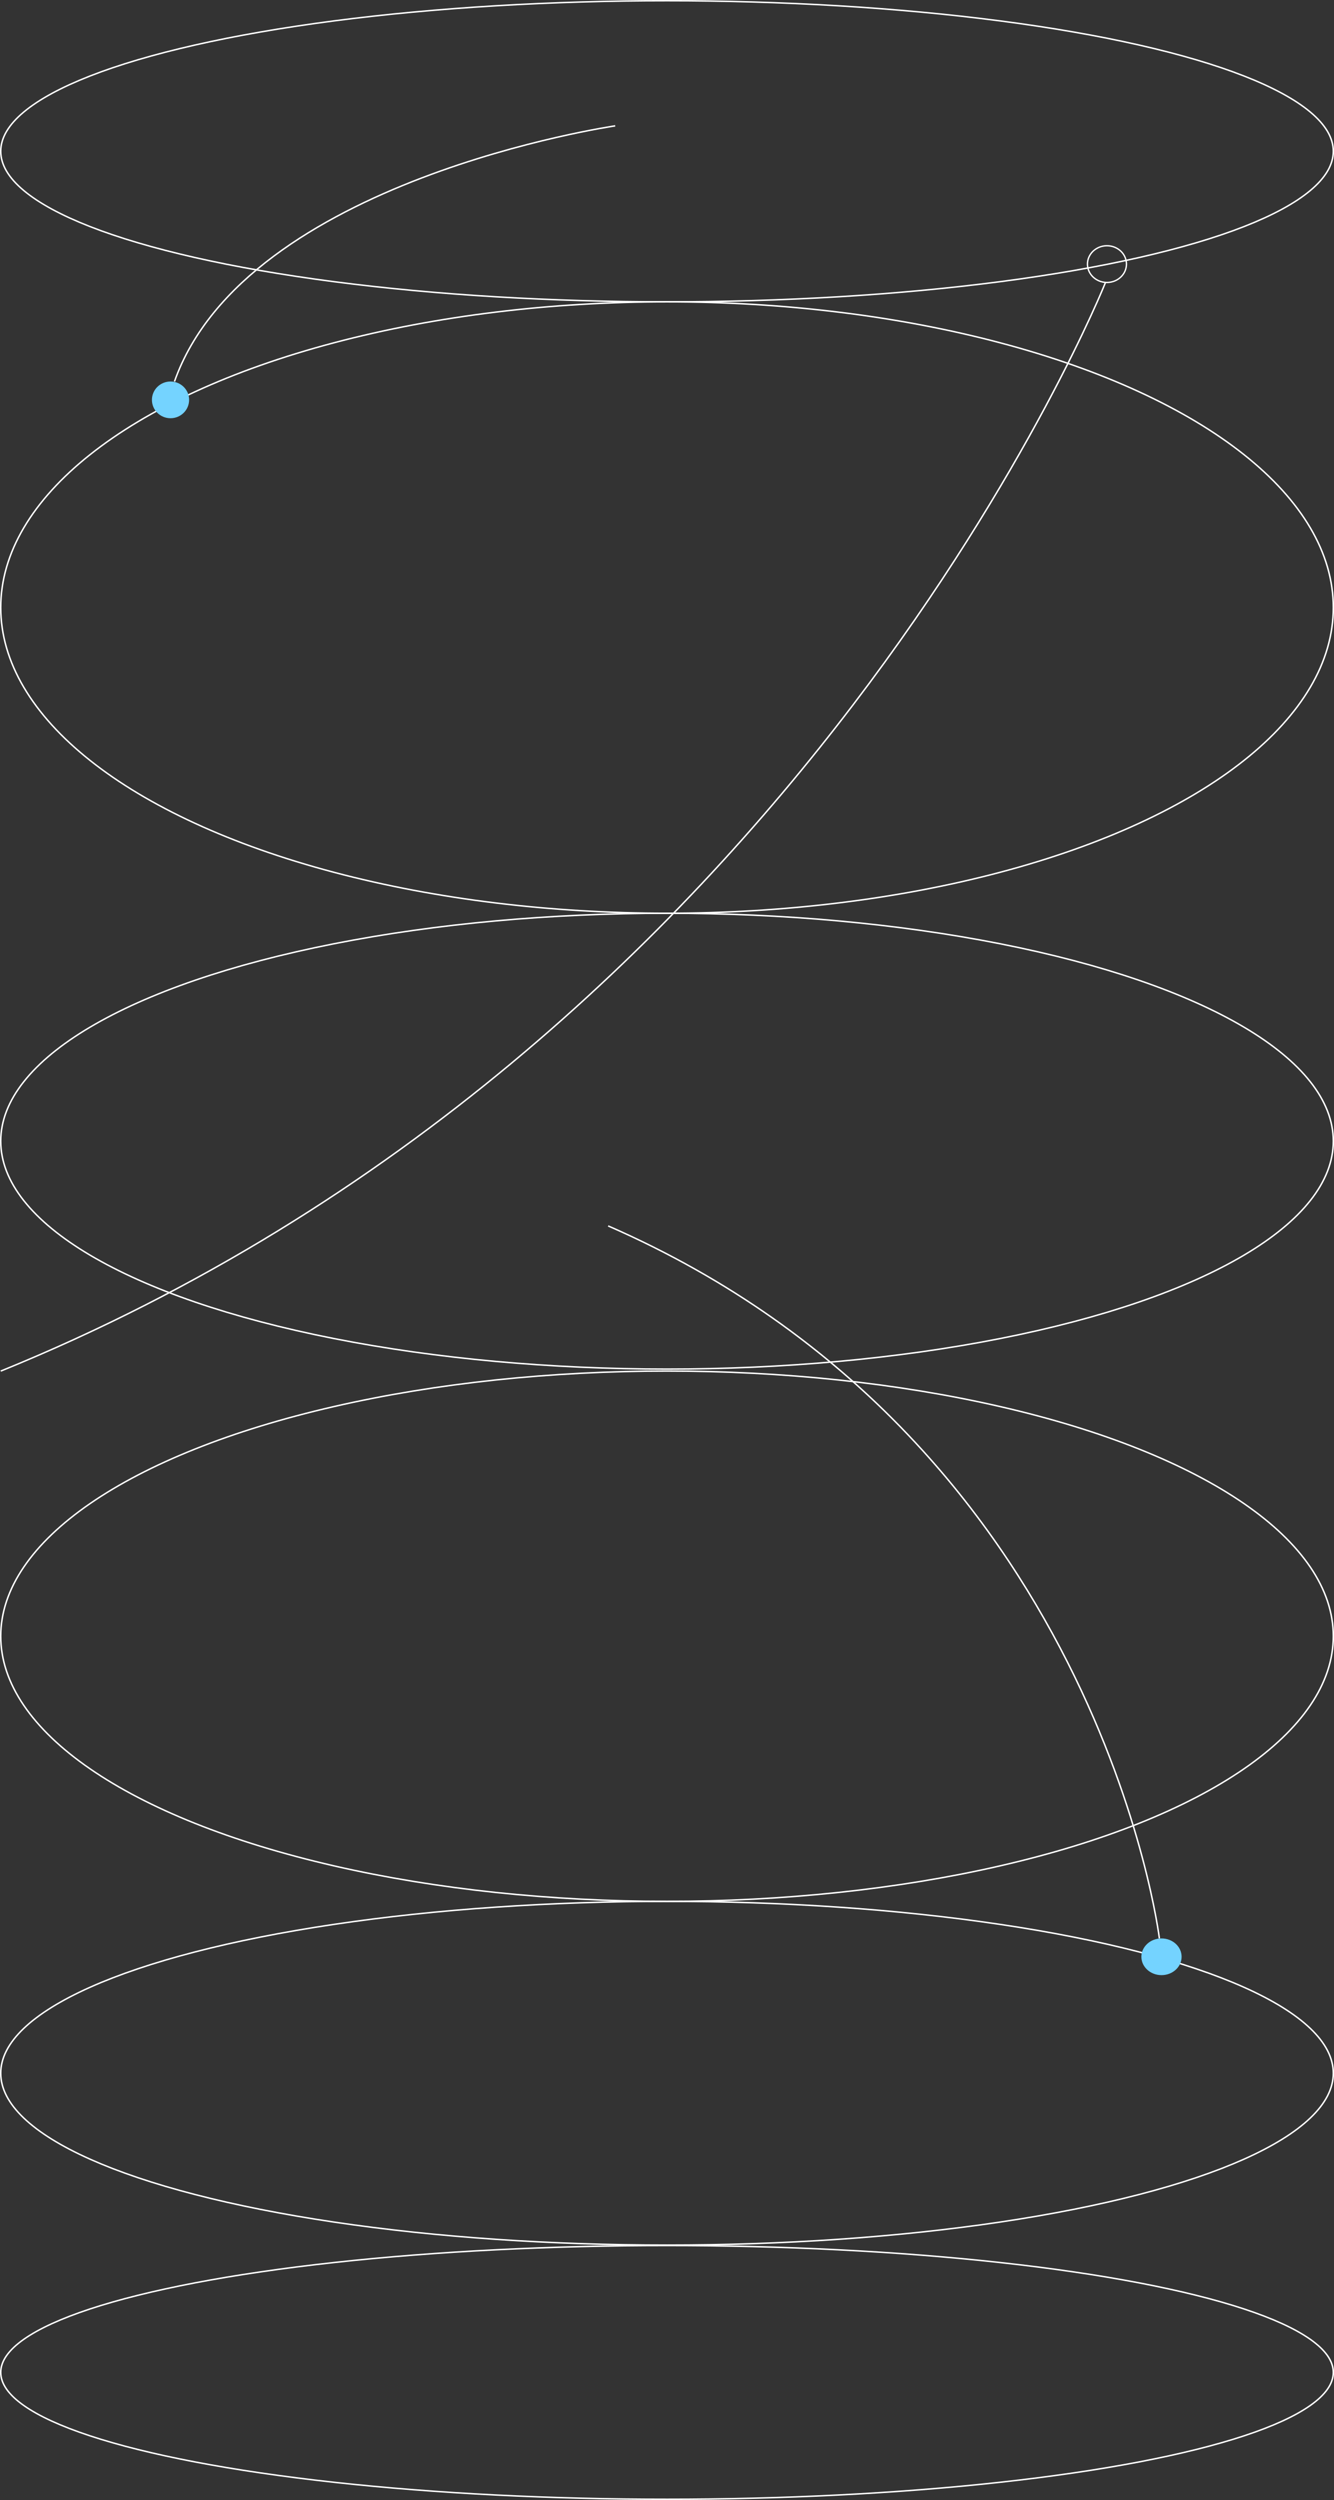 <svg xmlns="http://www.w3.org/2000/svg" viewBox="0 0 290.55 544.49"><rect x="0" y="0" width="290.55" height="544.49" fill="#333333" stroke="none"/><title>ibtekr-circle</title><g id="Layer_2" data-name="Layer 2"><g id="Layer_1-2" data-name="Layer 1"><ellipse cx="145.28" cy="32.95" rx="145.12" ry="32.79" style="fill:none;stroke:#fff;stroke-miterlimit:10;stroke-width:0.32px"/><ellipse cx="145.28" cy="132.32" rx="145.12" ry="66.58" style="fill:none;stroke:#fff;stroke-miterlimit:10;stroke-width:0.32px"/><ellipse cx="145.28" cy="248.54" rx="145.12" ry="49.64" style="fill:none;stroke:#fff;stroke-miterlimit:10;stroke-width:0.32px"/><ellipse cx="145.28" cy="516.7" rx="145.12" ry="27.63" style="fill:none;stroke:#fff;stroke-miterlimit:10;stroke-width:0.32px"/><ellipse cx="145.28" cy="356.36" rx="145.12" ry="57.75" style="fill:none;stroke:#fff;stroke-miterlimit:10;stroke-width:0.32px"/><ellipse cx="145.28" cy="451.54" rx="145.12" ry="37.43" style="fill:none;stroke:#fff;stroke-miterlimit:10;stroke-width:0.32px"/><ellipse cx="241.1" cy="57.52" rx="4.25" ry="4" style="fill:none;stroke:#fff;stroke-miterlimit:10;stroke-width:0.297px"/><path d="M240.78,61.52S174.43,227.72.16,298.62" style="fill:none;stroke:#fff;stroke-miterlimit:10;stroke-width:0.32px"/><ellipse cx="37.14" cy="87.09" rx="4.05" ry="4" style="fill:#74d3ff"/><path d="M134,27.41S53.52,39.14,38,83.09" style="fill:none;stroke:#fff;stroke-miterlimit:10;stroke-width:0.32px"/><ellipse cx="252.98" cy="426.18" rx="4.38" ry="4" style="fill:#74d3ff"/><path d="M252.52,422.18S239.25,313.66,132.46,267" style="fill:none;stroke:#fff;stroke-miterlimit:10;stroke-width:0.32px"/></g></g></svg>